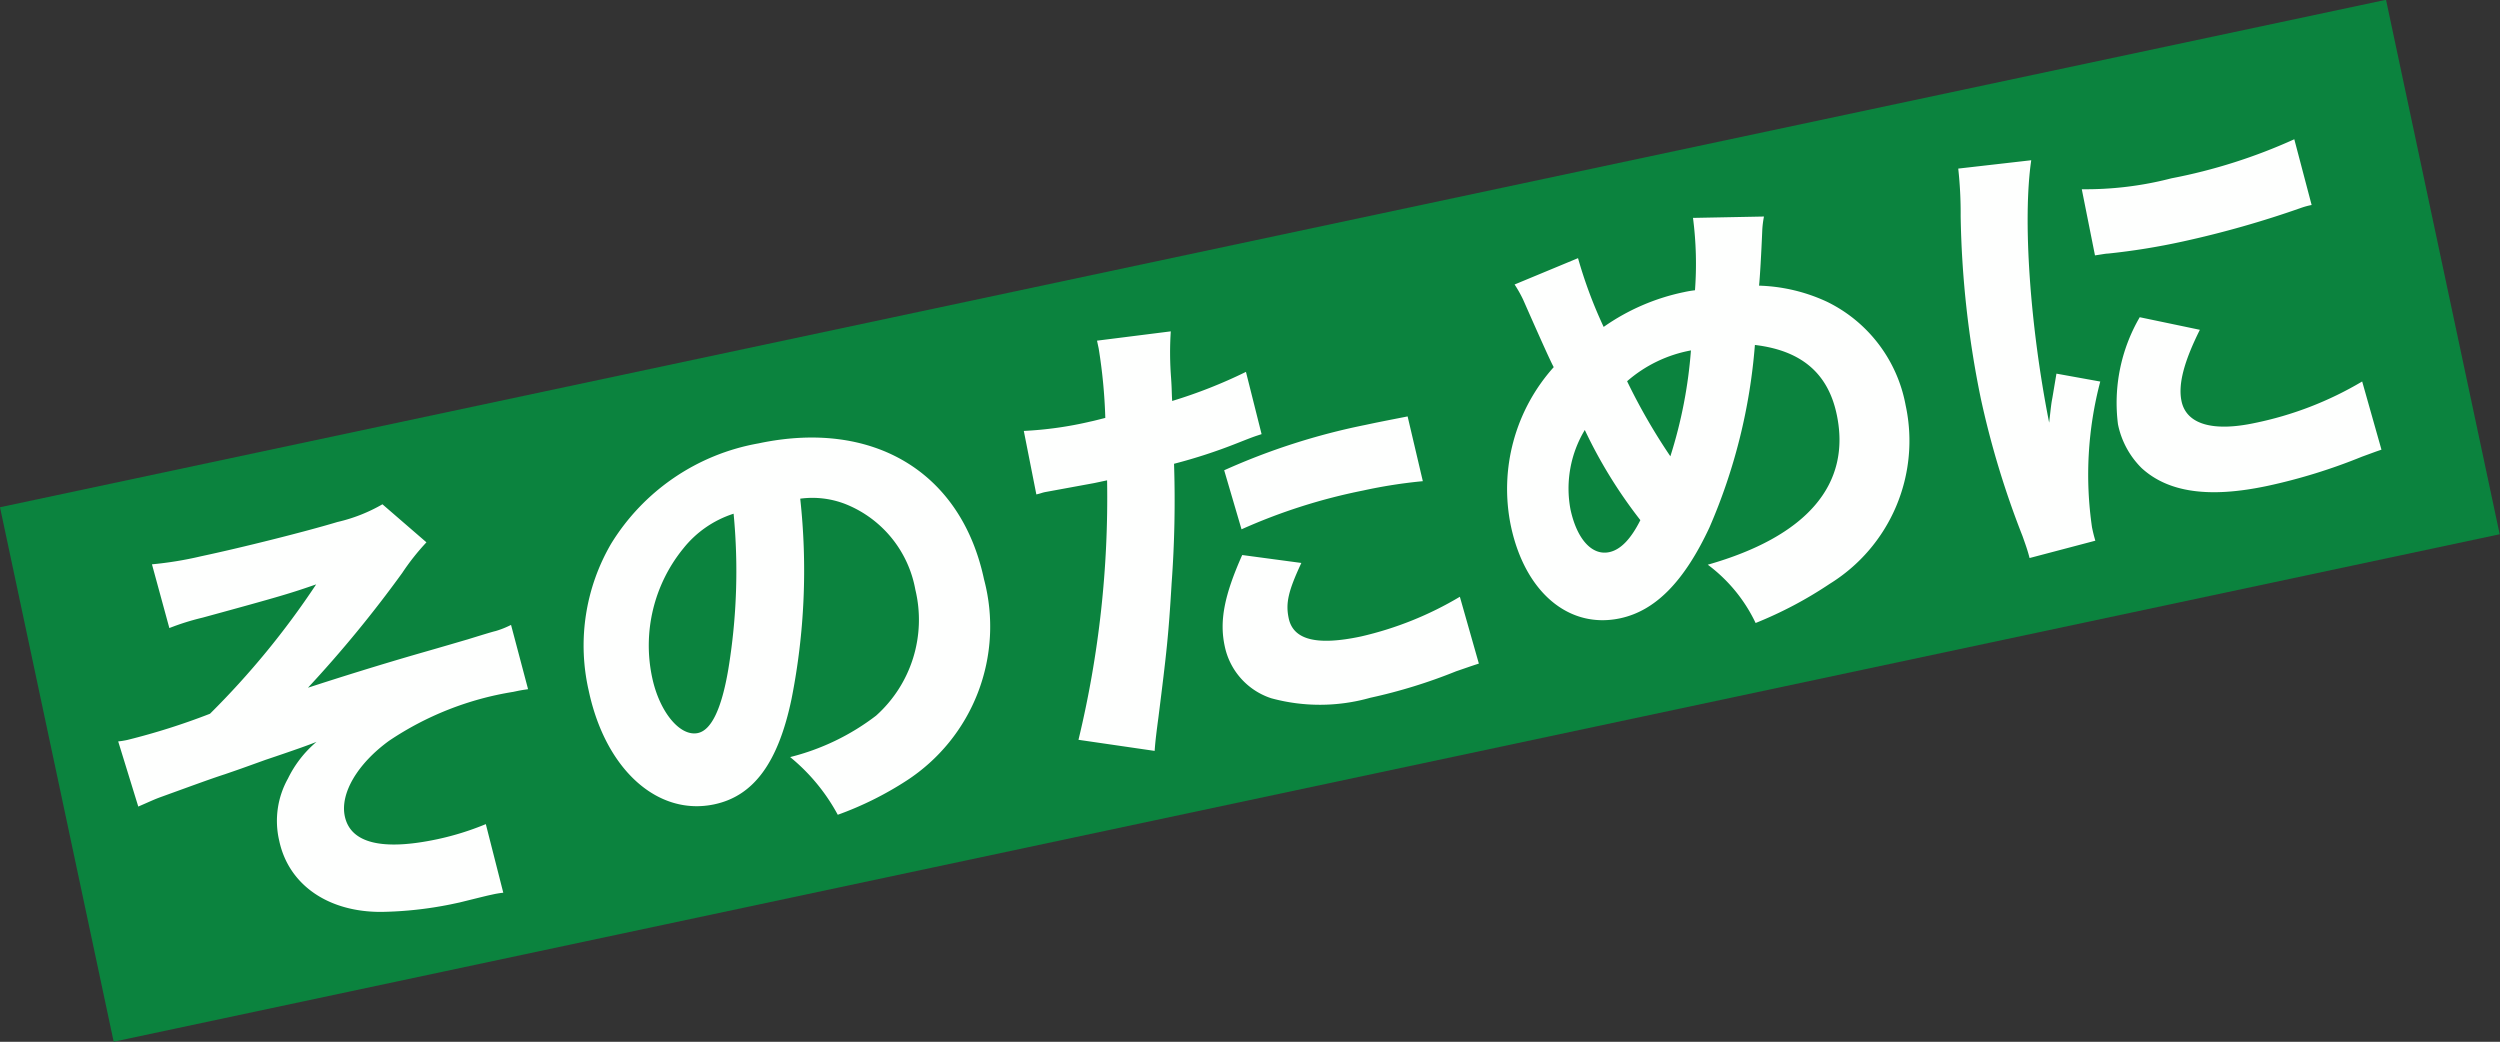<svg xmlns="http://www.w3.org/2000/svg" width="128.09" height="53.377" viewBox="0 0 128.09 53.377">
  <rect x="0" y="0" width="128.09" height="53.377" fill="#333333" stroke="none"/>
  <g id="グループ_327" data-name="グループ 327" transform="translate(-517.319 -7302.015)">
    <path id="パス_2783" data-name="パス 2783" d="M0,0H125V28H0Z" transform="matrix(0.978, -0.208, 0.208, 0.978, 517.319, 7328.004)" fill="#0b833e"/>
    <path id="パス_2784" data-name="パス 2784" d="M5.16-15.384a12.714,12.714,0,0,1,1.776-.168c4.224-.24,4.7-.288,6.048-.456a42.066,42.066,0,0,1-6.7,5.352,34.719,34.719,0,0,1-4.416.432,3.927,3.927,0,0,1-.48-.024L1.7-6.768c.6-.12.888-.192,1.248-.24,1.56-.216,2.712-.384,3.432-.456.816-.1.816-.1,2.184-.288,1.464-.168,2.376-.288,2.76-.36A5.742,5.742,0,0,0,9.5-6.576,4.448,4.448,0,0,0,8.4-3.552c0,2.3,1.68,4.1,4.368,4.656a19.376,19.376,0,0,0,3.552.36h.456c1.464-.048,1.464-.048,1.7-.048a5.22,5.22,0,0,1,.6.024l-.144-3.624a14.272,14.272,0,0,1-2.592.24c-2.88,0-4.392-.72-4.392-2.136,0-1.2,1.2-2.5,3.024-3.312A15.893,15.893,0,0,1,21.72-8.52c.384,0,.384,0,.768.024L22.32-11.9a4.722,4.722,0,0,1-.84.144c-.144,0-.7.048-1.488.12-.336.024-1.3.1-2.64.192-1.992.144-4.08.336-5.88.528a62.123,62.123,0,0,0,5.952-4.752,11.874,11.874,0,0,1,1.536-1.272l-1.8-2.376a8.343,8.343,0,0,1-2.448.408c-1.728.144-5.088.264-7.2.264a18.328,18.328,0,0,1-2.544-.12Zm33,.24a4.668,4.668,0,0,1,2.232.768A5.833,5.833,0,0,1,42.96-9.36a6.592,6.592,0,0,1-3.312,5.9A12.032,12.032,0,0,1,34.9-2.3,9.841,9.841,0,0,1,36.672,1.1,17.132,17.132,0,0,0,40.488.12a9.415,9.415,0,0,0,6.024-9.264c0-5.616-3.84-9.216-9.864-9.216A11.134,11.134,0,0,0,28.2-14.9a10.354,10.354,0,0,0-2.688,7.128c0,4.128,2.112,7.032,5.088,7.032,2.064,0,3.648-1.416,4.992-4.464A33.861,33.861,0,0,0,38.16-15.144Zm-3.5.048a30.9,30.9,0,0,1-1.92,7.728c-.768,1.944-1.512,2.88-2.208,2.88-.936,0-1.7-1.464-1.7-3.264A7.869,7.869,0,0,1,31.776-13.9,5.393,5.393,0,0,1,34.656-15.1ZM50.04-12.84c.216,0,.288-.024.456-.024l2.568.072h.672a52.873,52.873,0,0,1-4.2,12.7l3.7,1.368c.12-.432.312-.984.552-1.656,1.1-3.168,1.368-3.96,2.088-6.576a57.906,57.906,0,0,0,1.392-5.952,27.125,27.125,0,0,0,3.384-.36c.864-.144.864-.144,1.32-.192l-.12-3.288a25.205,25.205,0,0,1-4.008.672c.072-.48.1-.528.192-1.176a16.841,16.841,0,0,1,.48-2.328L54.72-19.9v.408a27.272,27.272,0,0,1-.408,3.552c-.6.024-.624.024-.792.024a18.919,18.919,0,0,1-3.432-.24Zm19.44.048c-1.512-.024-1.608-.024-2.208-.024a33.954,33.954,0,0,0-7.56.768l.24,3.144a29.18,29.18,0,0,1,6.5-.648,25.642,25.642,0,0,1,3.1.168ZM59.712-7.608C58.368-5.76,57.864-4.536,57.864-3.24A3.568,3.568,0,0,0,59.64-.12,9.461,9.461,0,0,0,64.608.912,27.173,27.173,0,0,0,69.192.5c.6-.072.792-.1,1.224-.144l-.24-3.552a17.521,17.521,0,0,1-5.376.936c-2.328,0-3.432-.552-3.432-1.68,0-.792.264-1.368,1.224-2.64ZM76.248-18.264a6.424,6.424,0,0,1,.264.84c.456,2.184.72,3.408.816,3.72a9.348,9.348,0,0,0-3.84,7.512c0,3.456,1.8,5.784,4.488,5.784,1.848,0,3.6-1.152,5.448-3.6a29.151,29.151,0,0,0,4.224-8.664c2.256.768,3.36,2.184,3.36,4.344,0,3.672-2.784,5.808-8.064,6.168A8,8,0,0,1,84.72,1.272,20.615,20.615,0,0,0,88.848.1,8.615,8.615,0,0,0,94.56-8.04a7.389,7.389,0,0,0-2.832-6.024,8.848,8.848,0,0,0-3.24-1.536c.12-.36.456-1.584.744-2.712a4.853,4.853,0,0,1,.24-.7L85.9-19.7a18.31,18.31,0,0,1-.672,3.648,5.7,5.7,0,0,0-.576-.024,11.044,11.044,0,0,0-4.392.888,23.288,23.288,0,0,1-.552-3.72Zm1.968,8.04A24.5,24.5,0,0,0,80.04-5.112c-.672.84-1.3,1.272-1.9,1.272-.912,0-1.488-1.008-1.488-2.568A5.814,5.814,0,0,1,78.216-10.224Zm2.64-1.992a6.869,6.869,0,0,1,3.528-.864,23.73,23.73,0,0,1-2.16,5.088A30.687,30.687,0,0,1,80.856-12.216ZM99.72-19.344a20.938,20.938,0,0,1-.384,2.4A50.045,50.045,0,0,0,98.4-7.56a45.556,45.556,0,0,0,.624,7.32c.072.552.1.744.12,1.176l3.48-.168c-.024-.336-.024-.456-.024-.7a18.726,18.726,0,0,1,1.968-7.224l-2.112-.864L102-6.864c-.12.288-.12.288-.432,1.224.072-5.088.84-10.488,1.9-13.344Zm5.928,5.808c.36.024.552.024.672.048a34.431,34.431,0,0,0,3.864.192,51.16,51.16,0,0,0,6.36-.432,3.9,3.9,0,0,1,.5-.024l-.168-3.48a27.991,27.991,0,0,1-6.576.648,17.479,17.479,0,0,1-4.608-.408Zm1.584,3.576A8.724,8.724,0,0,0,105-4.824a4.387,4.387,0,0,0,.72,2.448c1.08,1.512,3.072,2.232,6.12,2.232A28.987,28.987,0,0,0,116.88-.6c.528-.072.672-.1,1.056-.144l-.24-3.624a17.69,17.69,0,0,1-5.832.936c-2.208,0-3.432-.672-3.432-1.872,0-.888.552-1.968,1.68-3.384Z" transform="matrix(0.978, -0.208, 0.208, 0.978, 524.149, 7350.313)" fill="#fff" opacity="0.996"/>
  </g>
</svg>
